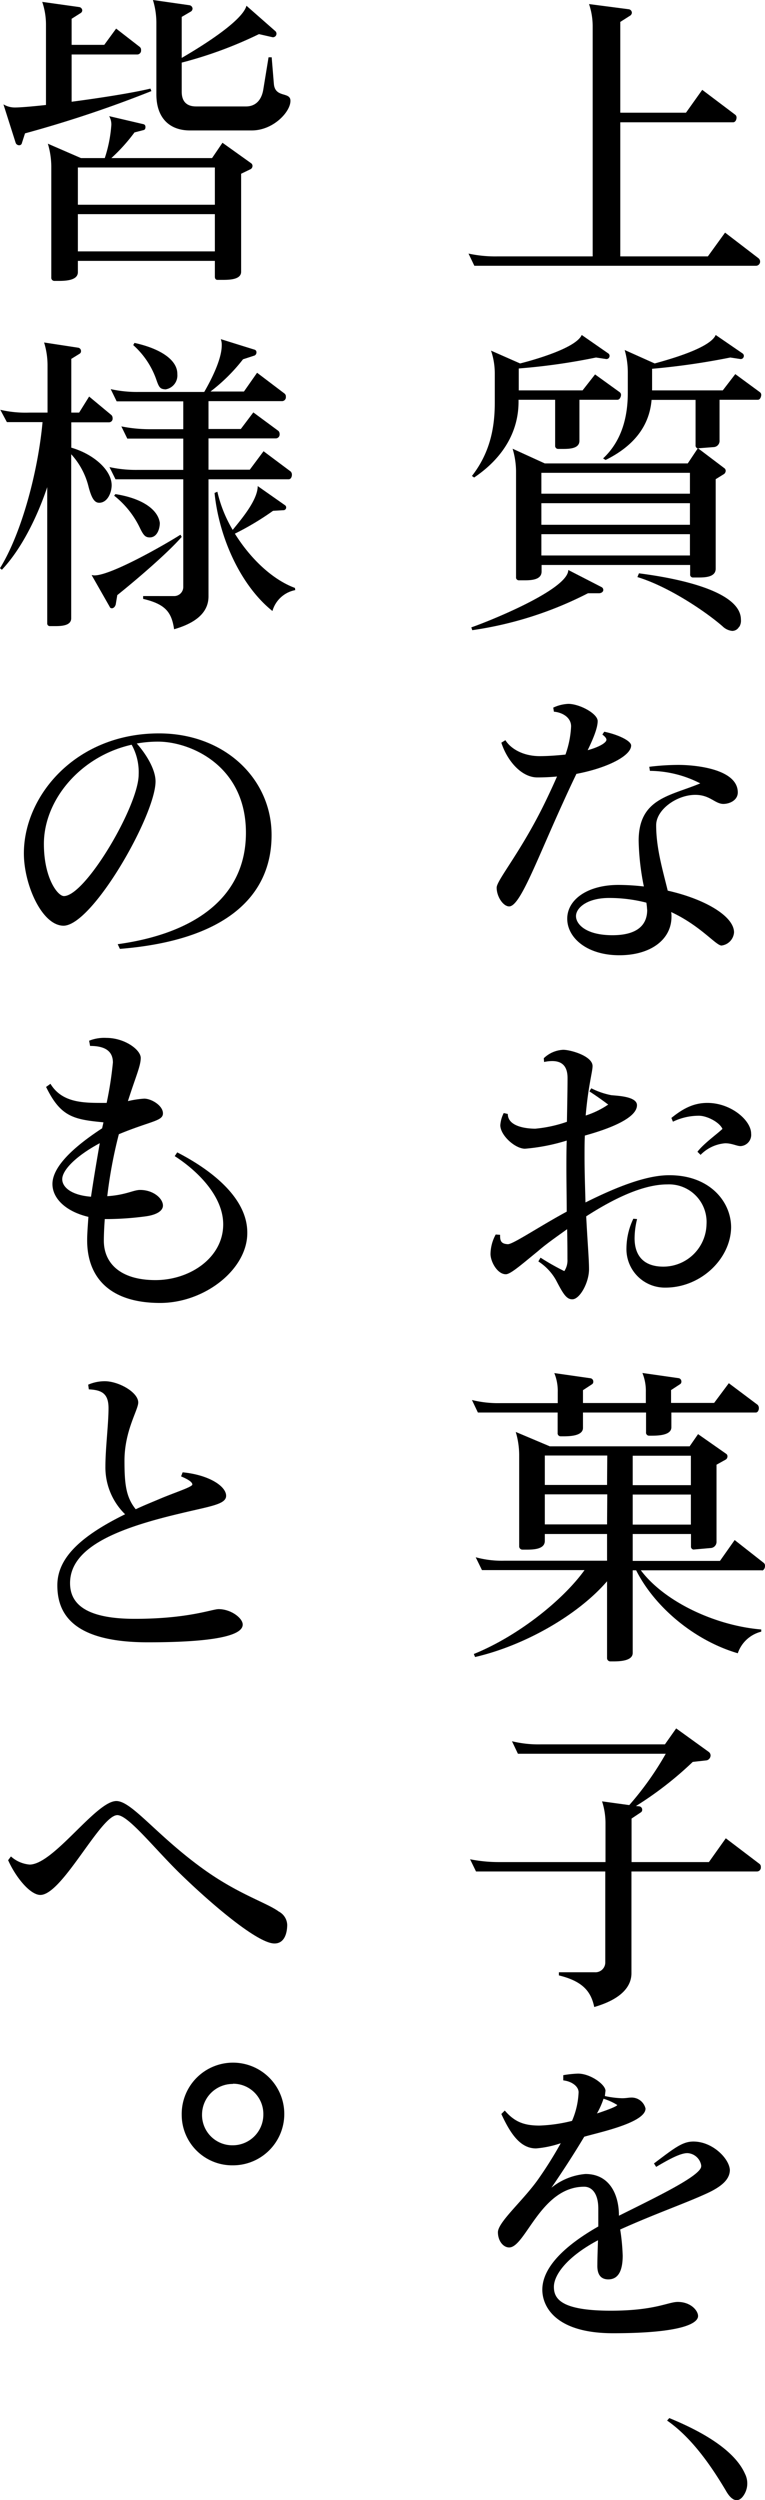 <svg xmlns="http://www.w3.org/2000/svg" viewBox="0 0 146.76 479.16"><g id="レイヤー_2" data-name="レイヤー 2"><g id="レイヤー_2-2" data-name="レイヤー 2"><path d="M145.08,50.94H91L89.88,48.6a24.27,24.27,0,0,0,5.52.54h18.3V5A13.18,13.18,0,0,0,113,.78l7.68,1a.7.7,0,0,1,.54.66.72.72,0,0,1-.3.54L119,4.2V21.6h12.6l3.12-4.38L141.06,22a.65.65,0,0,1,.24.54c0,.42-.24.9-.66.9H119V49.14h16.8l3.3-4.56,6.42,4.92a.83.83,0,0,1,.3.6A.8.8,0,0,1,145.08,50.94Z"/><path d="M115,113.7H112.8a70.43,70.43,0,0,1-22.2,7.08l-.18-.54c2.94-1,18.6-7.2,18.6-11l6.42,3.3a.63.63,0,0,1,.3.54C115.74,113.34,115.5,113.64,115,113.7Zm3.42-37.08h-7.26v7.86c0,1.44-1.74,1.56-3.06,1.56h-1a.57.57,0,0,1-.6-.6V76.62H99.48V77c0,5.58-2.82,10.68-8.52,14.52l-.42-.3c3.36-4.32,4.38-9,4.38-14V71.52a13.56,13.56,0,0,0-.72-4.32l5.58,2.46c2.34-.6,10.68-2.88,11.82-5.46l5.1,3.54a.55.55,0,0,1,.24.48.6.6,0,0,1-.6.6l-2-.3a119.08,119.08,0,0,1-14.82,2.1v4.2h12.24l2.4-3.06,4.74,3.42a.65.65,0,0,1,.24.54C119.1,76.14,118.86,76.62,118.44,76.62Zm26.94,0h-7.32v7.74a1.2,1.2,0,0,1-1,1.32l-3.12.24,5,3.78a.63.63,0,0,1,.3.54.83.83,0,0,1-.3.6l-1.62,1V109c0,1.5-1.74,1.68-3.18,1.68H133a.54.54,0,0,1-.6-.6v-1.8h-28.5v1.26c0,1.5-1.74,1.68-3.18,1.68H99.6a.54.54,0,0,1-.6-.6V90.3A15.55,15.55,0,0,0,98.34,86l6.18,2.82h27.42l1.92-2.88a.55.55,0,0,1-.42-.6v-8.7H125q-.63,7.47-8.82,11.52l-.48-.3c3.72-3.48,4.74-8.22,4.74-12.6V71.4a15.65,15.65,0,0,0-.6-4.32l5.76,2.58c2.34-.66,10.62-2.88,11.7-5.46l5.16,3.54a.55.55,0,0,1,.24.48.6.6,0,0,1-.6.6l-2-.3a136.57,136.57,0,0,1-15,2.16v4.14h13.56l2.4-3.12,4.74,3.48a.65.65,0,0,1,.24.54C146,76.14,145.8,76.62,145.38,76.62Zm-13,14h-28.5v4h28.5Zm0,5.82h-28.5v4.14h28.5Zm0,5.94h-28.5v4.08h28.5Zm9.42,17.76a1.49,1.49,0,0,1-1.32.78,3.1,3.1,0,0,1-1.86-.9c-3.54-3.06-10.56-7.68-16.32-9.42l.3-.72c4.14.54,19.56,2.7,19.56,8.88A2.23,2.23,0,0,1,141.84,120.12Z"/><path d="M110.58,148.32q-1.26,2.61-2.52,5.4c-5.16,11.28-8.28,20-10.38,20-1.14,0-2.4-1.86-2.4-3.6,0-1.44,4.8-7,9.48-16.74.78-1.62,1.5-3.18,2.1-4.56-1.2.12-2.52.18-3.78.18-3,0-5.76-3.12-6.9-6.66l.78-.48c1,1.62,3.36,3.06,6.6,3.06,1.38,0,3.24-.12,4.92-.3a18.46,18.46,0,0,0,1.08-5.4c0-1.8-1.8-2.7-3.3-2.82l-.12-.78a7.59,7.59,0,0,1,2.88-.72c2.16,0,5.64,1.86,5.64,3.3,0,1.26-.78,3.24-1.92,5.58,2.22-.6,3.6-1.44,3.6-2,0-.36-.42-.72-.78-1l.36-.54c2.64.54,5.16,1.74,5.16,2.64C121.08,144.84,116.58,147.18,110.58,148.32Zm28.14,5.76c-1.62-.06-2.52-1.74-5.34-1.74-3.54,0-7.5,2.82-7.5,5.82,0,4.32,1.2,8.4,2.22,12.54,7.2,1.62,12.72,4.92,12.72,8a2.74,2.74,0,0,1-2.4,2.52c-1.08,0-4-3.78-9.66-6.42a4.54,4.54,0,0,1,.06.9c0,4.38-4,7.38-10,7.38-6.24,0-10-3.36-10-7s3.84-6.48,9.84-6.48a44,44,0,0,1,4.86.3,48.1,48.1,0,0,1-1-8.76c0-8.16,6.06-8.58,11.82-11a21.5,21.5,0,0,0-9.66-2.4l-.12-.78a46.61,46.61,0,0,1,5.58-.36c3.48,0,11.4.84,11.4,5.28C141.54,153.3,140.1,154.08,138.72,154.08ZM124.14,174.3A11,11,0,0,0,124,173a28.66,28.66,0,0,0-7.14-.9c-4.26,0-6.36,1.92-6.36,3.48s1.92,3.66,7,3.66c4.14,0,6.66-1.5,6.66-4.86Z"/><path d="M127.68,246.78a7.37,7.37,0,0,1-7.5-7.56,13.31,13.31,0,0,1,1.32-5.64l.72.06a15.73,15.73,0,0,0-.48,3.66c0,3.48,1.86,5.46,5.52,5.46a8.29,8.29,0,0,0,8.28-8.1A7.21,7.21,0,0,0,128,227c-4.68,0-10.32,2.76-15.54,6.12.24,4.86.54,8.16.54,10.14,0,2.58-1.8,5.82-3.24,5.76-1.14,0-1.8-1.2-3.12-3.72a10.26,10.26,0,0,0-3.36-3.54l.42-.72a47.12,47.12,0,0,0,4.56,2.58,3.71,3.71,0,0,0,.6-2.28c0-1.32,0-3.36-.06-5.76-2,1.44-4,2.82-5.58,4.2-3.24,2.64-5.28,4.44-6.18,4.44-1.62,0-2.94-2.4-2.94-3.9a8,8,0,0,1,1-3.72l.84.06v.24c0,1.08.36,1.5,1.5,1.56,1,0,6.06-3.42,11.28-6.24,0-2.7-.06-5.64-.06-8.34,0-1.56,0-3.42.06-5.28a37.32,37.32,0,0,1-8,1.56c-1.92,0-4.74-2.58-4.74-4.5a6,6,0,0,1,.66-2.34l.78.18c0,2.4,3.48,2.82,5.28,2.82a25.31,25.31,0,0,0,6.06-1.32c.06-3.3.12-6.42.12-8.4,0-2.4-1.2-3.24-2.94-3.24a7.33,7.33,0,0,0-1.56.18l-.06-.72a5.75,5.75,0,0,1,3.72-1.62c1.44,0,5.64,1.2,5.64,3.12,0,1.08-.84,3.84-1.32,9.48a16.86,16.86,0,0,0,4.32-2.1c-.48-.36-2-1.5-3.6-2.52a5.28,5.28,0,0,1,.36-.6,14.6,14.6,0,0,0,3.84,1.32c1.2.12,4.92.24,4.92,1.92,0,3.06-8.1,5.28-10,5.82-.06,1.2-.06,2.52-.06,4,0,3.3.12,6.24.18,8.82,5.88-2.94,11.64-5.22,16-5.22,7.74-.06,11.94,5,11.94,10C140.16,241.32,134.4,246.78,127.68,246.78Zm14.4-27.12c-.72,0-1.68-.54-2.88-.54h-.12a7.42,7.42,0,0,0-4.68,2.22l-.6-.6c1.26-1.62,3.66-3.3,4.8-4.38-.6-1.32-3-2.52-4.5-2.52a11.39,11.39,0,0,0-5,1.14l-.3-.72c2.16-1.74,4.2-2.88,6.9-2.88,4.56,0,8.4,3.36,8.4,5.88A2.16,2.16,0,0,1,142.08,219.66Z"/><path d="M145,270.72h-16.2v2.82c0,1.5-2.34,1.62-3.78,1.62h-.48a.58.58,0,0,1-.6-.66v-3.78H111.84v2.94c0,1.5-2.34,1.62-3.78,1.62h-.48a.58.58,0,0,1-.6-.66v-3.9H91.68l-1.14-2.4a20.88,20.88,0,0,0,5.46.6h11v-2.1a9.08,9.08,0,0,0-.66-3.66l7,1a.65.65,0,0,1,.48.66.55.55,0,0,1-.24.48l-1.74,1.14v2.46H123.9v-2.1a9.08,9.08,0,0,0-.66-3.66l7,1a.65.65,0,0,1,.48.66.55.55,0,0,1-.24.48l-1.74,1.14v2.46H137l2.82-3.78,5.52,4.14a.89.89,0,0,1,.24.54C145.62,270.24,145.38,270.72,145,270.72Zm1.2,30.24H122.94c4.56,6.06,14.34,10.62,23.1,11.34v.42a6.38,6.38,0,0,0-4.5,4.14c-8.22-2.4-15.9-8.76-19.5-15.9h-.66V316.8c0,1.5-2.34,1.62-3.78,1.62h-.48a.63.63,0,0,1-.66-.66v-14.7c-5.52,6.42-15.72,12.3-25.32,14.52L90.9,317c8.46-3.42,17.1-10.32,21.24-16.08H92.46l-1.2-2.46a19.06,19.06,0,0,0,5.52.66h19.68V294H104.52v1.32c0,1.56-2,1.68-3.48,1.68h-.78a.63.63,0,0,1-.66-.66V278.76a15.55,15.55,0,0,0-.66-4.32l6.54,2.76H132.3l1.62-2.34,5.4,3.78a.55.55,0,0,1,.24.48.74.74,0,0,1-.3.6l-1.8,1v14.7a1.19,1.19,0,0,1-1,1.26l-3.42.3a.55.55,0,0,1-.48-.6V294H121.38v5.16h16.74l2.82-4,5.58,4.38a.7.7,0,0,1,.24.6C146.76,300.54,146.52,301,146.16,301Zm-29.7-22H104.52v5.64h11.94Zm0,7.44H104.52v5.76h11.94ZM132.54,279H121.38v5.64h11.16Zm0,7.44H121.38v5.76h11.16Z"/><path d="M145.26,358.68H121.14v19.5c0,2.28-1.56,4.86-7.14,6.48-.6-2.88-2.1-4.92-6.78-6.06V378h6.9a1.89,1.89,0,0,0,2-1.92v-17.4H91.32l-1.14-2.34a28.08,28.08,0,0,0,5.46.54h20.52v-7.32a13.61,13.61,0,0,0-.66-4.32l5.22.72a58.83,58.83,0,0,0,7-9.84H99.36l-1.14-2.4a21.34,21.34,0,0,0,5.52.6h23.82l2.16-3.06,6.24,4.5a.86.86,0,0,1,.36.72,1,1,0,0,1-.72.9l-2.7.3A67.33,67.33,0,0,1,122,346.14l.66.06a.64.64,0,0,1,.54.66.55.55,0,0,1-.24.48l-1.8,1.2v8.34H136l3.24-4.56,6.48,4.92a.7.7,0,0,1,.24.6A.75.75,0,0,1,145.26,358.68Z"/><path d="M135.78,420.3c-4.32,2-9.9,3.9-16.8,7a39.87,39.87,0,0,1,.48,5c0,2.34-.54,4.56-2.76,4.56-1.26,0-2.16-.72-2.1-2.76,0-1.26.06-2.88.12-4.74-5.88,3.12-8.46,6.6-8.46,8.94s1.5,4.56,10.92,4.56c8.46,0,11-1.68,12.84-1.68,2.52,0,3.9,1.68,3.9,2.7,0,1.5-3.48,3.3-16.32,3.3-11,0-13.56-5.1-13.56-8.34,0-4.08,3.9-8.22,10.74-12.12v-3.42c0-2.94-1.26-4.2-2.7-4.2-8.34,0-11.28,11.64-14.4,11.64-1.14,0-2.16-1.26-2.16-2.94.06-2,5-6.18,7.86-10.32a76.15,76.15,0,0,0,4.2-6.72,19.69,19.69,0,0,1-4.74,1c-2.82,0-4.74-2.4-6.66-6.6l.66-.66c1.86,2.16,3.66,2.88,6.66,2.88a29.42,29.42,0,0,0,6.24-.9A15.28,15.28,0,0,0,111,401V401c0-1.14-1.32-2.1-2.94-2.28v-1a21.35,21.35,0,0,1,2.82-.3c2.4,0,5.28,2.1,5.28,3.3l-.12,1a17.37,17.37,0,0,0,3.3.42c.78,0,1.26-.12,1.62-.12a2.74,2.74,0,0,1,2.88,2.1c0,2.76-9.18,4.62-11.76,5.4-2,3.36-4.44,7.08-6.3,9.78a11.92,11.92,0,0,1,6.54-2.64c4.56,0,6.42,3.84,6.42,8,7.2-3.6,15.78-7.68,15.78-9.48V415a2.83,2.83,0,0,0-2.64-2.34c-1.32,0-3.36,1.08-6,2.64l-.42-.66c3.9-2.94,5.46-4.2,7.56-4.2,3.72,0,6.9,3.3,7,5.46C140,417.54,138.72,418.92,135.78,420.3Zm-20-18.06a15.29,15.29,0,0,1-1.26,2.82c2.22-.72,3.84-1.38,3.9-1.62A11.21,11.21,0,0,0,115.8,402.24Z"/><path d="M142.44,478.56c-.84,1-2,.9-3.18-1.2-2.64-4.44-6.42-10.08-11.28-13.44l.42-.48c8.22,3.36,12.9,7,14.52,10.68A4.1,4.1,0,0,1,142.44,478.56Z"/><path d="M4.8,25.56l-.6,1.86a.51.51,0,0,1-.54.42A.7.7,0,0,1,3,27.36L.66,20a4.2,4.2,0,0,0,2.22.6c1,0,3.18-.18,5.94-.48V4.68A13.56,13.56,0,0,0,8.1.36l7.14,1a.69.69,0,0,1,.54.6.63.63,0,0,1-.3.54L13.74,3.6v5H20l2.28-3.12L26.82,9a.7.7,0,0,1,.24.6.75.75,0,0,1-.66.84H13.74V19.5c5.46-.72,11.64-1.68,15.12-2.52l.18.48A225.19,225.19,0,0,1,4.8,25.56ZM48.12,32.4l-1.86.9V52.08c0,1.44-2,1.56-3.48,1.56H41.7c-.3,0-.48-.24-.48-.6V50H14.94v2.16c0,1.56-2.22,1.68-3.72,1.68H10.5a.6.6,0,0,1-.66-.66V31.86a15.55,15.55,0,0,0-.66-4.32l6.36,2.76H20.1a26,26,0,0,0,1.26-6.36,3.18,3.18,0,0,0-.42-1.68l6.66,1.56a.52.52,0,0,1,.3.54.58.58,0,0,1-.24.54l-1.86.48a33.58,33.58,0,0,1-4.44,4.92H40.68l2-2.94,5.46,3.9a.63.63,0,0,1,.3.54A.74.74,0,0,1,48.12,32.4Zm-6.9-.3H14.94v7.14H41.22Zm0,8.94H14.94v7.14H41.22ZM48.3,25H36.42c-3.9,0-6.42-2.4-6.42-6.9V4.26A15.11,15.11,0,0,0,29.34,0l7,1a.7.7,0,0,1,.6.66.72.72,0,0,1-.3.54L34.86,3.24V11.1c2.58-1.5,11.58-6.84,12.42-10L52.86,6a.68.68,0,0,1-.54,1.14l-2.64-.6A78.86,78.86,0,0,1,34.86,12v5.58c0,1.92,1,2.82,2.76,2.82h9.6c1.62,0,2.94-1,3.3-3.3l1-6.12h.6l.42,5.1c.24,2.76,3.18,1.44,3.18,3.24C55.74,21.42,52.44,25,48.3,25Z"/><path d="M20.94,80.94H13.68V85.8c4.2,1.2,7.74,4.26,7.74,7.2,0,1.38-.78,3.36-2.4,3.36-1,0-1.5-1.14-2-2.94a14.25,14.25,0,0,0-3.36-6.36V118.5c0,1.38-1.74,1.5-3.06,1.5h-1a.5.5,0,0,1-.54-.54V93.36c-1.92,5.76-5,11.94-8.7,15.84L0,108.9c4.2-6.78,7.32-18.72,8.16-28H1.32L.06,78.54a21.3,21.3,0,0,0,5.52.54H9.12V70.2a15,15,0,0,0-.66-4.56l6.54,1a.64.64,0,0,1,.54.66.55.55,0,0,1-.24.48l-1.62,1V79.08h1.5L17.1,76l4.26,3.54a.77.77,0,0,1,.24.6A.7.7,0,0,1,20.94,80.94Zm1.56,33.12-.3,1.8c-.12.42-.42.72-.72.72s-.36-.12-.48-.36l-3.42-6c.18,0,.3.06.54.06,3.24,0,13.68-6,16.5-7.8l.24.42C32.16,106,26.1,111.18,22.5,114.06Zm32.88-22.2H40V114.3c0,2.34-1.38,4.8-6.6,6.3-.48-3.24-1.62-4.8-5.94-5.82v-.54H33.3a1.75,1.75,0,0,0,1.86-1.8V91.86h-13L21,89.52a23.57,23.57,0,0,0,5.4.54h8.76v-6H24.42l-1.14-2.34a27.47,27.47,0,0,0,5.4.54h6.48V76.92H22.38l-1.14-2.34a23.43,23.43,0,0,0,5.46.54H39.18c1.32-2.28,3.36-6.24,3.36-8.94A3.25,3.25,0,0,0,42.36,65l6.42,2a.51.51,0,0,1,.42.54.66.66,0,0,1-.36.6l-2.22.72a33.86,33.86,0,0,1-6.24,6.18H46.8l2.52-3.6,5.28,4a.7.7,0,0,1,.24.6.75.75,0,0,1-.66.84H40v5.34H46.2l2.4-3.18,4.8,3.54a.77.77,0,0,1,.24.6.75.75,0,0,1-.66.84H40v6h7.92l2.64-3.54,5.22,3.9A.89.89,0,0,1,56,91C56,91.38,55.8,91.86,55.38,91.86ZM28.74,103c-.84,0-1.2-.36-1.92-1.86A17.45,17.45,0,0,0,21.9,95l.24-.3c5,.78,8.16,2.88,8.52,5.52C30.66,101.4,30.12,103,28.74,103Zm2.94-28.38c-1-.06-1.2-.42-1.74-2a15.9,15.9,0,0,0-4.38-6.48l.24-.42c5.16,1.14,8.28,3.36,8.22,6A2.7,2.7,0,0,1,31.68,74.64Zm20.58,42.48c-5.94-4.74-10.2-13.8-11.1-22.62l.54-.24a25.31,25.31,0,0,0,2.94,7.32c1.62-2,4.8-5.7,4.8-8.4l5.22,3.66a.52.52,0,0,1,.24.42.53.53,0,0,1-.42.54l-2.1.12a53.58,53.58,0,0,1-7.32,4.38C48,107,52.2,111.06,56.58,112.68l.06.42A5.65,5.65,0,0,0,52.26,117.12Z"/><path d="M23,181.86l-.42-.9c14-1.92,24.6-8.46,24.6-21.36s-10.68-17.46-16.86-17.46a22.93,22.93,0,0,0-4.08.36c1.86,2.1,3.6,5,3.6,7.26,0,6.42-12.06,27.6-17.64,27.66-4.14,0-7.62-7.86-7.62-13.86,0-11.1,10-23,25.92-23,12.66,0,21.6,8.76,21.6,19.44C52.14,171.78,43.26,180.24,23,181.86Zm2.22-39.12c-9.84,2.22-16.8,10.62-16.8,19,0,6.54,2.64,10,3.84,10,4.14,0,14.34-17.34,14.34-23.28A10.8,10.8,0,0,0,25.26,142.74Z"/><path d="M30.72,249.72c-9.78,0-14-5-14-12,0-1.26.12-2.76.24-4.5-4.26-1-6.9-3.48-6.9-6.3,0-2.58,2.46-6.06,9.54-10.68.06-.36.18-.78.24-1.14-5.76-.54-8.22-1.08-11-6.78l.84-.6c2.16,3.54,6.06,3.66,9.78,3.66h1a69.66,69.66,0,0,0,1.2-7.74c0-2.64-2.22-3.18-4.38-3.18l-.18-1a7.8,7.8,0,0,1,3.3-.54c3.54,0,6.6,2.28,6.6,3.84s-1,3.66-2.46,8.28a18.86,18.86,0,0,1,3.12-.48c1.38,0,3.6,1.32,3.6,2.82s-2.28,1.44-8.46,4a88.17,88.17,0,0,0-2.22,11.88c3.6-.24,5-1.2,6.3-1.2,2.52,0,4.38,1.62,4.38,3,0,.9-1,1.8-3.6,2.1a57.92,57.92,0,0,1-6.66.48h-.9c-.12,1.68-.18,3.12-.18,4.14,0,4.38,3.24,7.56,9.9,7.56s13-4.32,13-10.68c0-5.46-5-10.32-9.3-13.08l.48-.72c6.42,3.3,13.44,8.64,13.44,15.36C47.52,243.24,39.3,249.72,30.72,249.72ZM11.94,226c0,1.5,1.68,3.06,5.52,3.36.48-3.24,1.08-6.84,1.68-10.26C14.52,221.58,11.94,224.28,11.94,226Z"/><path d="M28.38,314.76C14,314.76,11,309.3,11,303.84c0-5.1,4.2-9.3,13-13.62a12.56,12.56,0,0,1-3.78-9.12c0-3.54.6-8.16.6-11.22,0-2.82-1.32-3.48-3.78-3.6l-.12-.9a8,8,0,0,1,3.18-.66c2.64,0,6.42,2.1,6.42,4.08,0,1.44-2.64,5.4-2.64,11.16,0,4.5.3,7,2.16,9.3,1.38-.66,2.88-1.26,4.44-1.92,2.94-1.26,6.42-2.34,6.42-2.82s-.84-1-2.16-1.56l.3-.78c5,.48,8.34,2.64,8.34,4.5,0,1.68-3.12,2-8.94,3.42-12.18,2.88-21,6.54-21,13.32,0,3.84,2.82,6.84,12.42,6.84,10.26,0,14.82-1.86,16.08-1.86,2.4,0,4.62,1.74,4.62,2.94C46.62,313.56,40.62,314.76,28.38,314.76Z"/><path d="M52.68,372.48c-3.12.06-11.82-7.26-18.06-13.32-5-4.86-10-11.28-12.12-11.28-3.24.06-10.56,15.3-14.76,15.3-1.92,0-4.68-3.3-6.18-6.66l.54-.72a6.14,6.14,0,0,0,3.6,1.56c4.62-.06,12.72-12.18,16.62-12.18,3,0,7.8,6.72,17,13.26,6.6,4.68,11.88,6.24,14.16,7.92a3,3,0,0,1,1.62,2.58C55.08,370.68,54.48,372.48,52.68,372.48Z"/><path d="M44.64,415a9.68,9.68,0,0,1-9.78-9.66A9.84,9.84,0,1,1,44.64,415Zm.06-15.6a5.89,5.89,0,0,0-5.94,5.82,5.81,5.81,0,0,0,5.82,5.94,5.88,5.88,0,0,0,5.94-5.94A5.79,5.79,0,0,0,44.7,399.36Z"/></g></g></svg>